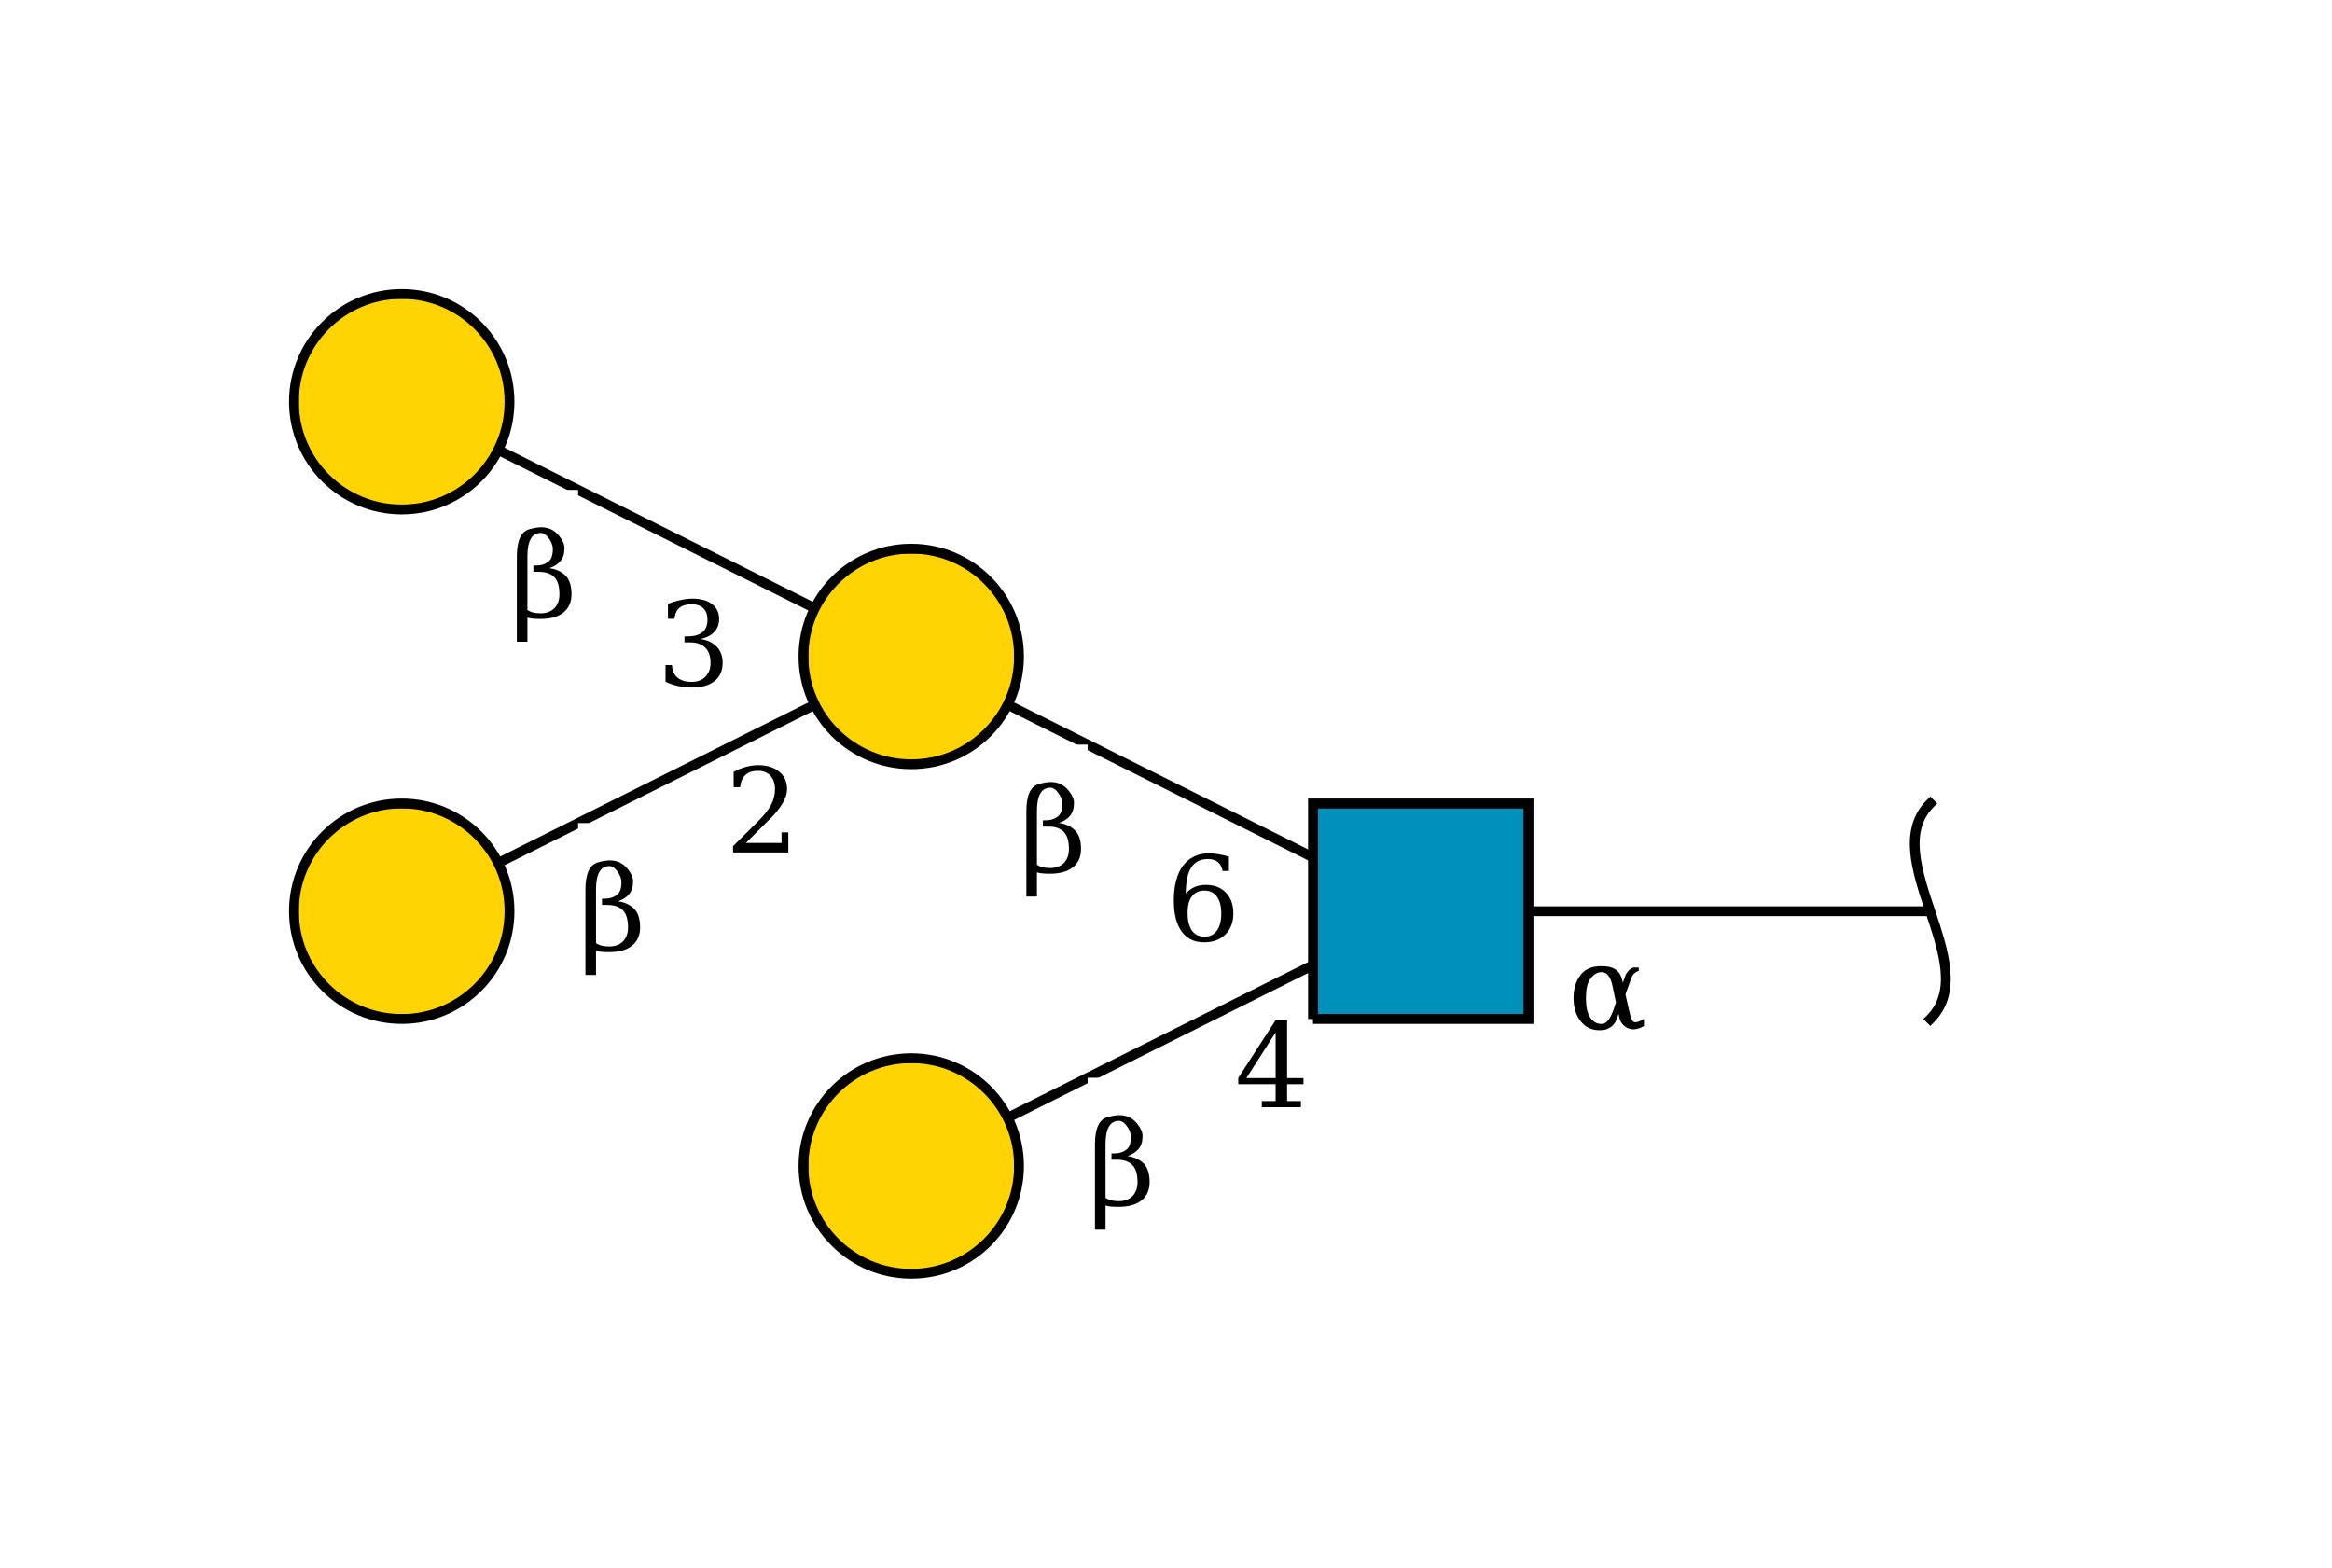 <?xml version="1.0"?>
<!DOCTYPE svg PUBLIC '-//W3C//DTD SVG 1.0//EN'
          'http://www.w3.org/TR/2001/REC-SVG-20010904/DTD/svg10.dtd'>
<svg viewBox="0 0 238 160" xmlns:xlink="http://www.w3.org/1999/xlink" style="fill-opacity:1; color-rendering:auto; color-interpolation:auto; text-rendering:auto; stroke:black; stroke-linecap:square; stroke-miterlimit:10; shape-rendering:auto; stroke-opacity:1; fill:black; stroke-dasharray:none; font-weight:normal; stroke-width:1; font-family:&apos;Dialog&apos;; font-style:normal; stroke-linejoin:miter; font-size:12; stroke-dashoffset:0; image-rendering:auto;" xmlns="http://www.w3.org/2000/svg"
><!--Generated by the Batik Graphics2D SVG Generator--><defs id="genericDefs"
  /><g
  ><defs id="defs1"
    ><clipPath clipPathUnits="userSpaceOnUse" id="clipPath_3Xp3nMVo3BlVrHmk92uxal21b3R8qy6B"
      ><path d="M134 82 L156 82 L156 104 L134 104 L134 82 Z"
      /></clipPath
      ><clipPath clipPathUnits="userSpaceOnUse" id="clipPath_bykVXpns8LczfzZSgI7k6s0rralW9W01"
      ><path d="M104 119 C104 125.075 99.075 130 93 130 C86.925 130 82 125.075 82 119 C82 112.925 86.925 108 93 108 C99.075 108 104 112.925 104 119 Z"
      /></clipPath
      ><clipPath clipPathUnits="userSpaceOnUse" id="clipPath_UcgH8M66WQFkHnZku0aeyqbNIeIxtPs4"
      ><path d="M104 67 C104 73.075 99.075 78 93 78 C86.925 78 82 73.075 82 67 C82 60.925 86.925 56 93 56 C99.075 56 104 60.925 104 67 Z"
      /></clipPath
      ><clipPath clipPathUnits="userSpaceOnUse" id="clipPath_E0njirSWlkfLKVdXRinalPrb4E4ucb5C"
      ><path d="M52 93 C52 99.075 47.075 104 41 104 C34.925 104 30 99.075 30 93 C30 86.925 34.925 82 41 82 C47.075 82 52 86.925 52 93 Z"
      /></clipPath
      ><clipPath clipPathUnits="userSpaceOnUse" id="clipPath_J7nhs0VsodfxfjqCL0a2cnvwZNR4oKZ9"
      ><path d="M52 41 C52 47.075 47.075 52 41 52 C34.925 52 30 47.075 30 41 C30 34.925 34.925 30 41 30 C47.075 30 52 34.925 52 41 Z"
      /></clipPath
    ></defs
    ><g style="fill:white; text-rendering:optimizeSpeed; stroke:white;"
    ><rect x="0" width="238" height="160" y="0" style="stroke:none;"
    /></g
    ><g style="text-rendering:optimizeSpeed;" ID="l-1:1,2"
    ><polygon style="fill:none;" points=" 197 93 145 93"
    /></g
    ><g style="text-rendering:optimizeSpeed;" ID="r-1:1"
    ><path style="fill:none;" d="M197 82 C191.5 87.5 202.5 98.5 197 104"
    /></g
    ><g style="text-rendering:optimizeSpeed;" ID="l-1:2,3"
    ><polygon style="fill:none;" points=" 145 93 93 119"
    /></g
    ><g style="text-rendering:optimizeSpeed;" ID="l-1:2,4"
    ><polygon style="fill:none;" points=" 145 93 93 67"
    /></g
    ><g ID="r-1:2" style="fill:white; text-rendering:optimizeSpeed; stroke:white;"
    ><rect x="134" y="82" width="22" style="clip-path:url(#clipPath_3Xp3nMVo3BlVrHmk92uxal21b3R8qy6B); stroke:none;" height="22"
      /><rect x="134" y="82" width="22" style="clip-path:url(#clipPath_3Xp3nMVo3BlVrHmk92uxal21b3R8qy6B); fill:rgb(0,144,188); stroke:none;" height="22"
      /><rect x="134" y="82" width="22" style="clip-path:url(#clipPath_3Xp3nMVo3BlVrHmk92uxal21b3R8qy6B); fill:none; stroke:black;" height="22"
      /><rect x="134" y="82" width="22" style="fill:none; stroke:black;" height="22"
    /></g
    ><g ID="r-1:3" style="fill:white; text-rendering:optimizeSpeed; stroke:white;"
    ><circle r="11" style="clip-path:url(#clipPath_bykVXpns8LczfzZSgI7k6s0rralW9W01); stroke:none;" cx="93" cy="119"
      /><rect x="82" y="108" width="22" style="clip-path:url(#clipPath_bykVXpns8LczfzZSgI7k6s0rralW9W01); fill:rgb(255,212,0); stroke:none;" height="22"
      /><rect x="82" y="108" width="22" style="clip-path:url(#clipPath_bykVXpns8LczfzZSgI7k6s0rralW9W01); fill:none; stroke:black;" height="22"
      /><circle r="11" style="fill:none; stroke:black;" cx="93" cy="119"
    /></g
    ><g style="text-rendering:optimizeSpeed;" ID="l-1:4,5"
    ><polygon style="fill:none;" points=" 93 67 41 93"
    /></g
    ><g style="text-rendering:optimizeSpeed;" ID="l-1:4,6"
    ><polygon style="fill:none;" points=" 93 67 41 41"
    /></g
    ><g ID="r-1:4" style="fill:white; text-rendering:optimizeSpeed; stroke:white;"
    ><circle r="11" style="clip-path:url(#clipPath_UcgH8M66WQFkHnZku0aeyqbNIeIxtPs4); stroke:none;" cx="93" cy="67"
      /><rect x="82" y="56" width="22" style="clip-path:url(#clipPath_UcgH8M66WQFkHnZku0aeyqbNIeIxtPs4); fill:rgb(255,212,0); stroke:none;" height="22"
      /><rect x="82" y="56" width="22" style="clip-path:url(#clipPath_UcgH8M66WQFkHnZku0aeyqbNIeIxtPs4); fill:none; stroke:black;" height="22"
      /><circle r="11" style="fill:none; stroke:black;" cx="93" cy="67"
    /></g
    ><g ID="r-1:5" style="fill:white; text-rendering:optimizeSpeed; stroke:white;"
    ><circle r="11" style="clip-path:url(#clipPath_E0njirSWlkfLKVdXRinalPrb4E4ucb5C); stroke:none;" cx="41" cy="93"
      /><rect x="30" y="82" width="22" style="clip-path:url(#clipPath_E0njirSWlkfLKVdXRinalPrb4E4ucb5C); fill:rgb(255,212,0); stroke:none;" height="22"
      /><rect x="30" y="82" width="22" style="clip-path:url(#clipPath_E0njirSWlkfLKVdXRinalPrb4E4ucb5C); fill:none; stroke:black;" height="22"
      /><circle r="11" style="fill:none; stroke:black;" cx="41" cy="93"
    /></g
    ><g ID="r-1:6" style="fill:white; text-rendering:optimizeSpeed; stroke:white;"
    ><circle r="11" style="clip-path:url(#clipPath_J7nhs0VsodfxfjqCL0a2cnvwZNR4oKZ9); stroke:none;" cx="41" cy="41"
      /><rect x="30" y="30" width="22" style="clip-path:url(#clipPath_J7nhs0VsodfxfjqCL0a2cnvwZNR4oKZ9); fill:rgb(255,212,0); stroke:none;" height="22"
      /><rect x="30" y="30" width="22" style="clip-path:url(#clipPath_J7nhs0VsodfxfjqCL0a2cnvwZNR4oKZ9); fill:none; stroke:black;" height="22"
      /><circle r="11" style="fill:none; stroke:black;" cx="41" cy="41"
    /></g
    ><g ID="li-1:4,5" style="fill:white; text-rendering:optimizeSpeed; font-family:&apos;Serif&apos;; stroke:white;"
    ><rect x="74" width="7" height="9" y="78" style="stroke:none;"
      /><path d="M75.531 80.344 L74.875 80.344 L74.875 78.781 Q75.5 78.438 76.141 78.266 Q76.781 78.094 77.391 78.094 Q78.75 78.094 79.531 78.766 Q80.328 79.422 80.328 80.547 Q80.328 81.844 78.547 83.625 Q78.406 83.766 78.328 83.828 L76.125 86.031 L79.766 86.031 L79.766 84.953 L80.453 84.953 L80.453 87 L74.812 87 L74.812 86.359 L77.469 83.719 Q78.344 82.828 78.719 82.094 Q79.094 81.359 79.094 80.547 Q79.094 79.672 78.625 79.172 Q78.172 78.672 77.375 78.672 Q76.531 78.672 76.078 79.094 Q75.625 79.5 75.531 80.344 Z" style="fill:black; stroke:none;"
      /><rect x="59" width="7" height="13" y="84" style="stroke:none;"
      /><path d="M60.828 96.25 Q61.297 96.594 62.172 96.594 Q63.062 96.594 63.578 96.078 Q64.094 95.547 64.094 94.656 Q64.094 93.422 63.562 92.891 Q63.016 92.359 62 92.359 L61.438 92.359 L61.438 91.719 L61.734 91.719 Q62.484 91.719 63 91.297 Q63.422 90.953 63.422 90.016 Q63.422 89.609 63.141 89.141 Q62.688 88.375 62.156 88.391 Q60.828 88.438 60.828 90.781 L60.828 96.25 ZM59.75 99.5 L59.75 90.781 Q59.75 88.328 61.078 88 Q61.766 87.812 62.25 87.812 Q63.344 87.812 64.047 88.672 Q64.609 89.359 64.609 89.938 Q64.609 90.781 64.203 91.266 Q63.797 91.75 63.062 91.984 Q64.141 92.141 64.75 92.781 Q65.328 93.406 65.328 94.641 Q65.328 95.859 64.5 96.516 Q63.688 97.172 62.141 97.172 Q61.188 97.172 60.828 97.031 L60.828 99.5 L59.75 99.5 Z" style="fill:black; stroke:none;"
    /></g
    ><g ID="li-1:4,6" style="fill:white; text-rendering:optimizeSpeed; font-family:&apos;Serif&apos;; stroke:white;"
    ><rect x="67" width="7" height="10" y="60" style="stroke:none;"
      /><path d="M68.172 61.625 Q68.859 61.359 69.484 61.234 Q70.109 61.094 70.656 61.094 Q71.953 61.094 72.672 61.656 Q73.391 62.203 73.391 63.188 Q73.391 63.969 72.891 64.5 Q72.391 65.031 71.484 65.219 Q72.562 65.375 73.156 66.016 Q73.75 66.641 73.75 67.641 Q73.75 68.859 72.922 69.516 Q72.094 70.172 70.547 70.172 Q69.859 70.172 69.203 70.016 Q68.562 69.875 67.922 69.578 L67.922 67.875 L68.578 67.875 Q68.625 68.719 69.141 69.156 Q69.656 69.594 70.578 69.594 Q71.469 69.594 71.984 69.078 Q72.516 68.547 72.516 67.656 Q72.516 66.625 71.969 66.094 Q71.438 65.562 70.406 65.562 L69.859 65.562 L69.859 64.953 L70.141 64.953 Q71.172 64.953 71.688 64.531 Q72.203 64.109 72.203 63.25 Q72.203 62.484 71.781 62.078 Q71.359 61.672 70.562 61.672 Q69.766 61.672 69.328 62.047 Q68.906 62.422 68.828 63.156 L68.172 63.156 L68.172 61.625 Z" style="fill:black; stroke:none;"
      /><rect x="52" width="7" height="13" y="50" style="stroke:none;"
      /><path d="M53.828 62.25 Q54.297 62.594 55.172 62.594 Q56.062 62.594 56.578 62.078 Q57.094 61.547 57.094 60.656 Q57.094 59.422 56.562 58.891 Q56.016 58.359 55 58.359 L54.438 58.359 L54.438 57.719 L54.734 57.719 Q55.484 57.719 56 57.297 Q56.422 56.953 56.422 56.016 Q56.422 55.609 56.141 55.141 Q55.688 54.375 55.156 54.391 Q53.828 54.438 53.828 56.781 L53.828 62.25 ZM52.75 65.5 L52.75 56.781 Q52.75 54.328 54.078 54 Q54.766 53.812 55.25 53.812 Q56.344 53.812 57.047 54.672 Q57.609 55.359 57.609 55.938 Q57.609 56.781 57.203 57.266 Q56.797 57.75 56.062 57.984 Q57.141 58.141 57.75 58.781 Q58.328 59.406 58.328 60.641 Q58.328 61.859 57.5 62.516 Q56.688 63.172 55.141 63.172 Q54.188 63.172 53.828 63.031 L53.828 65.5 L52.75 65.5 Z" style="fill:black; stroke:none;"
    /></g
    ><g ID="li-1:2,3" style="fill:white; text-rendering:optimizeSpeed; font-family:&apos;Serif&apos;; stroke:white;"
    ><rect x="126" width="8" height="9" y="104" style="stroke:none;"
      /><path d="M130.188 110.031 L130.188 105.375 L127.203 110.031 L130.188 110.031 ZM132.766 113 L128.781 113 L128.781 112.375 L130.188 112.375 L130.188 110.656 L126.375 110.656 L126.375 110.016 L130.203 104.094 L131.359 104.094 L131.359 110.031 L133.031 110.031 L133.031 110.656 L131.359 110.656 L131.359 112.375 L132.766 112.375 L132.766 113 Z" style="fill:black; stroke:none;"
      /><rect x="111" width="7" height="13" y="110" style="stroke:none;"
      /><path d="M112.828 122.25 Q113.297 122.594 114.172 122.594 Q115.062 122.594 115.578 122.078 Q116.094 121.547 116.094 120.656 Q116.094 119.422 115.562 118.891 Q115.016 118.359 114 118.359 L113.438 118.359 L113.438 117.719 L113.734 117.719 Q114.484 117.719 115 117.297 Q115.422 116.953 115.422 116.016 Q115.422 115.609 115.141 115.141 Q114.688 114.375 114.156 114.391 Q112.828 114.438 112.828 116.781 L112.828 122.25 ZM111.75 125.5 L111.75 116.781 Q111.75 114.328 113.078 114 Q113.766 113.812 114.25 113.812 Q115.344 113.812 116.047 114.672 Q116.609 115.359 116.609 115.938 Q116.609 116.781 116.203 117.266 Q115.797 117.75 115.062 117.984 Q116.141 118.141 116.75 118.781 Q117.328 119.406 117.328 120.641 Q117.328 121.859 116.5 122.516 Q115.688 123.172 114.141 123.172 Q113.188 123.172 112.828 123.031 L112.828 125.5 L111.75 125.5 Z" style="fill:black; stroke:none;"
    /></g
    ><g ID="li-1:2,4" style="fill:white; text-rendering:optimizeSpeed; font-family:&apos;Serif&apos;; stroke:white;"
    ><rect x="119" width="7" height="10" y="86" style="stroke:none;"
      /><path d="M122.922 95.594 Q123.75 95.594 124.188 94.984 Q124.641 94.375 124.641 93.234 Q124.641 92.109 124.188 91.5 Q123.75 90.891 122.922 90.891 Q122.094 90.891 121.641 91.484 Q121.203 92.062 121.203 93.172 Q121.203 94.328 121.641 94.969 Q122.094 95.594 122.922 95.594 ZM121.016 91.188 Q121.422 90.75 121.922 90.531 Q122.422 90.312 123.062 90.312 Q124.359 90.312 125.109 91.094 Q125.875 91.875 125.875 93.234 Q125.875 94.562 125.062 95.375 Q124.25 96.172 122.875 96.172 Q121.391 96.172 120.594 95.062 Q119.797 93.953 119.797 91.906 Q119.797 89.609 120.734 88.359 Q121.688 87.094 123.406 87.094 Q123.875 87.094 124.375 87.188 Q124.891 87.266 125.422 87.438 L125.422 88.891 L124.766 88.891 Q124.688 88.297 124.297 87.984 Q123.922 87.672 123.281 87.672 Q122.141 87.672 121.578 88.531 Q121.031 89.391 121.016 91.188 Z" style="fill:black; stroke:none;"
      /><rect x="104" width="7" height="13" y="76" style="stroke:none;"
      /><path d="M105.828 88.25 Q106.297 88.594 107.172 88.594 Q108.062 88.594 108.578 88.078 Q109.094 87.547 109.094 86.656 Q109.094 85.422 108.562 84.891 Q108.016 84.359 107 84.359 L106.438 84.359 L106.438 83.719 L106.734 83.719 Q107.484 83.719 108 83.297 Q108.422 82.953 108.422 82.016 Q108.422 81.609 108.141 81.141 Q107.688 80.375 107.156 80.391 Q105.828 80.438 105.828 82.781 L105.828 88.25 ZM104.75 91.5 L104.75 82.781 Q104.75 80.328 106.078 80 Q106.766 79.812 107.25 79.812 Q108.344 79.812 109.047 80.672 Q109.609 81.359 109.609 81.938 Q109.609 82.781 109.203 83.266 Q108.797 83.75 108.062 83.984 Q109.141 84.141 109.75 84.781 Q110.328 85.406 110.328 86.641 Q110.328 87.859 109.5 88.516 Q108.688 89.172 107.141 89.172 Q106.188 89.172 105.828 89.031 L105.828 91.5 L104.75 91.5 Z" style="fill:black; stroke:none;"
    /></g
    ><g ID="li-1:1,2" style="fill:white; text-rendering:optimizeSpeed; font-family:&apos;Serif&apos;; stroke:white;"
    ><rect x="160" width="8" height="8" y="97" style="stroke:none;"
      /><path d="M165.188 103.469 L164.953 104.109 Q164.766 104.625 164.203 104.938 Q163.844 105.156 163.203 105.141 Q162.047 105.141 161.328 104.234 Q160.594 103.328 160.594 101.859 Q160.594 100.422 161.328 99.484 Q162.016 98.594 163.453 98.609 Q164.453 98.609 164.953 99 Q165.406 99.344 165.578 100.094 L165.625 100.312 L165.844 99.672 Q166.062 99.047 166.656 98.75 L167.25 98.75 L167.25 99.094 Q166.688 99.266 166.5 99.812 L165.891 101.484 L166.297 103.281 Q166.5 104.203 166.734 104.297 Q167.047 104.438 167.781 104 L167.781 104.719 Q166.594 105.406 165.75 104.688 Q165.375 104.359 165.266 103.875 L165.188 103.469 ZM164.922 102.312 L164.562 100.594 Q164.266 99.219 163.469 99.219 Q162.797 99.203 162.281 99.938 Q161.859 100.516 161.859 101.875 Q161.859 103.172 162.281 103.828 Q162.75 104.547 163.531 104.5 Q164.203 104.438 164.688 103 L164.922 102.312 Z" style="fill:black; stroke:none;"
    /></g
  ></g
></svg
>
